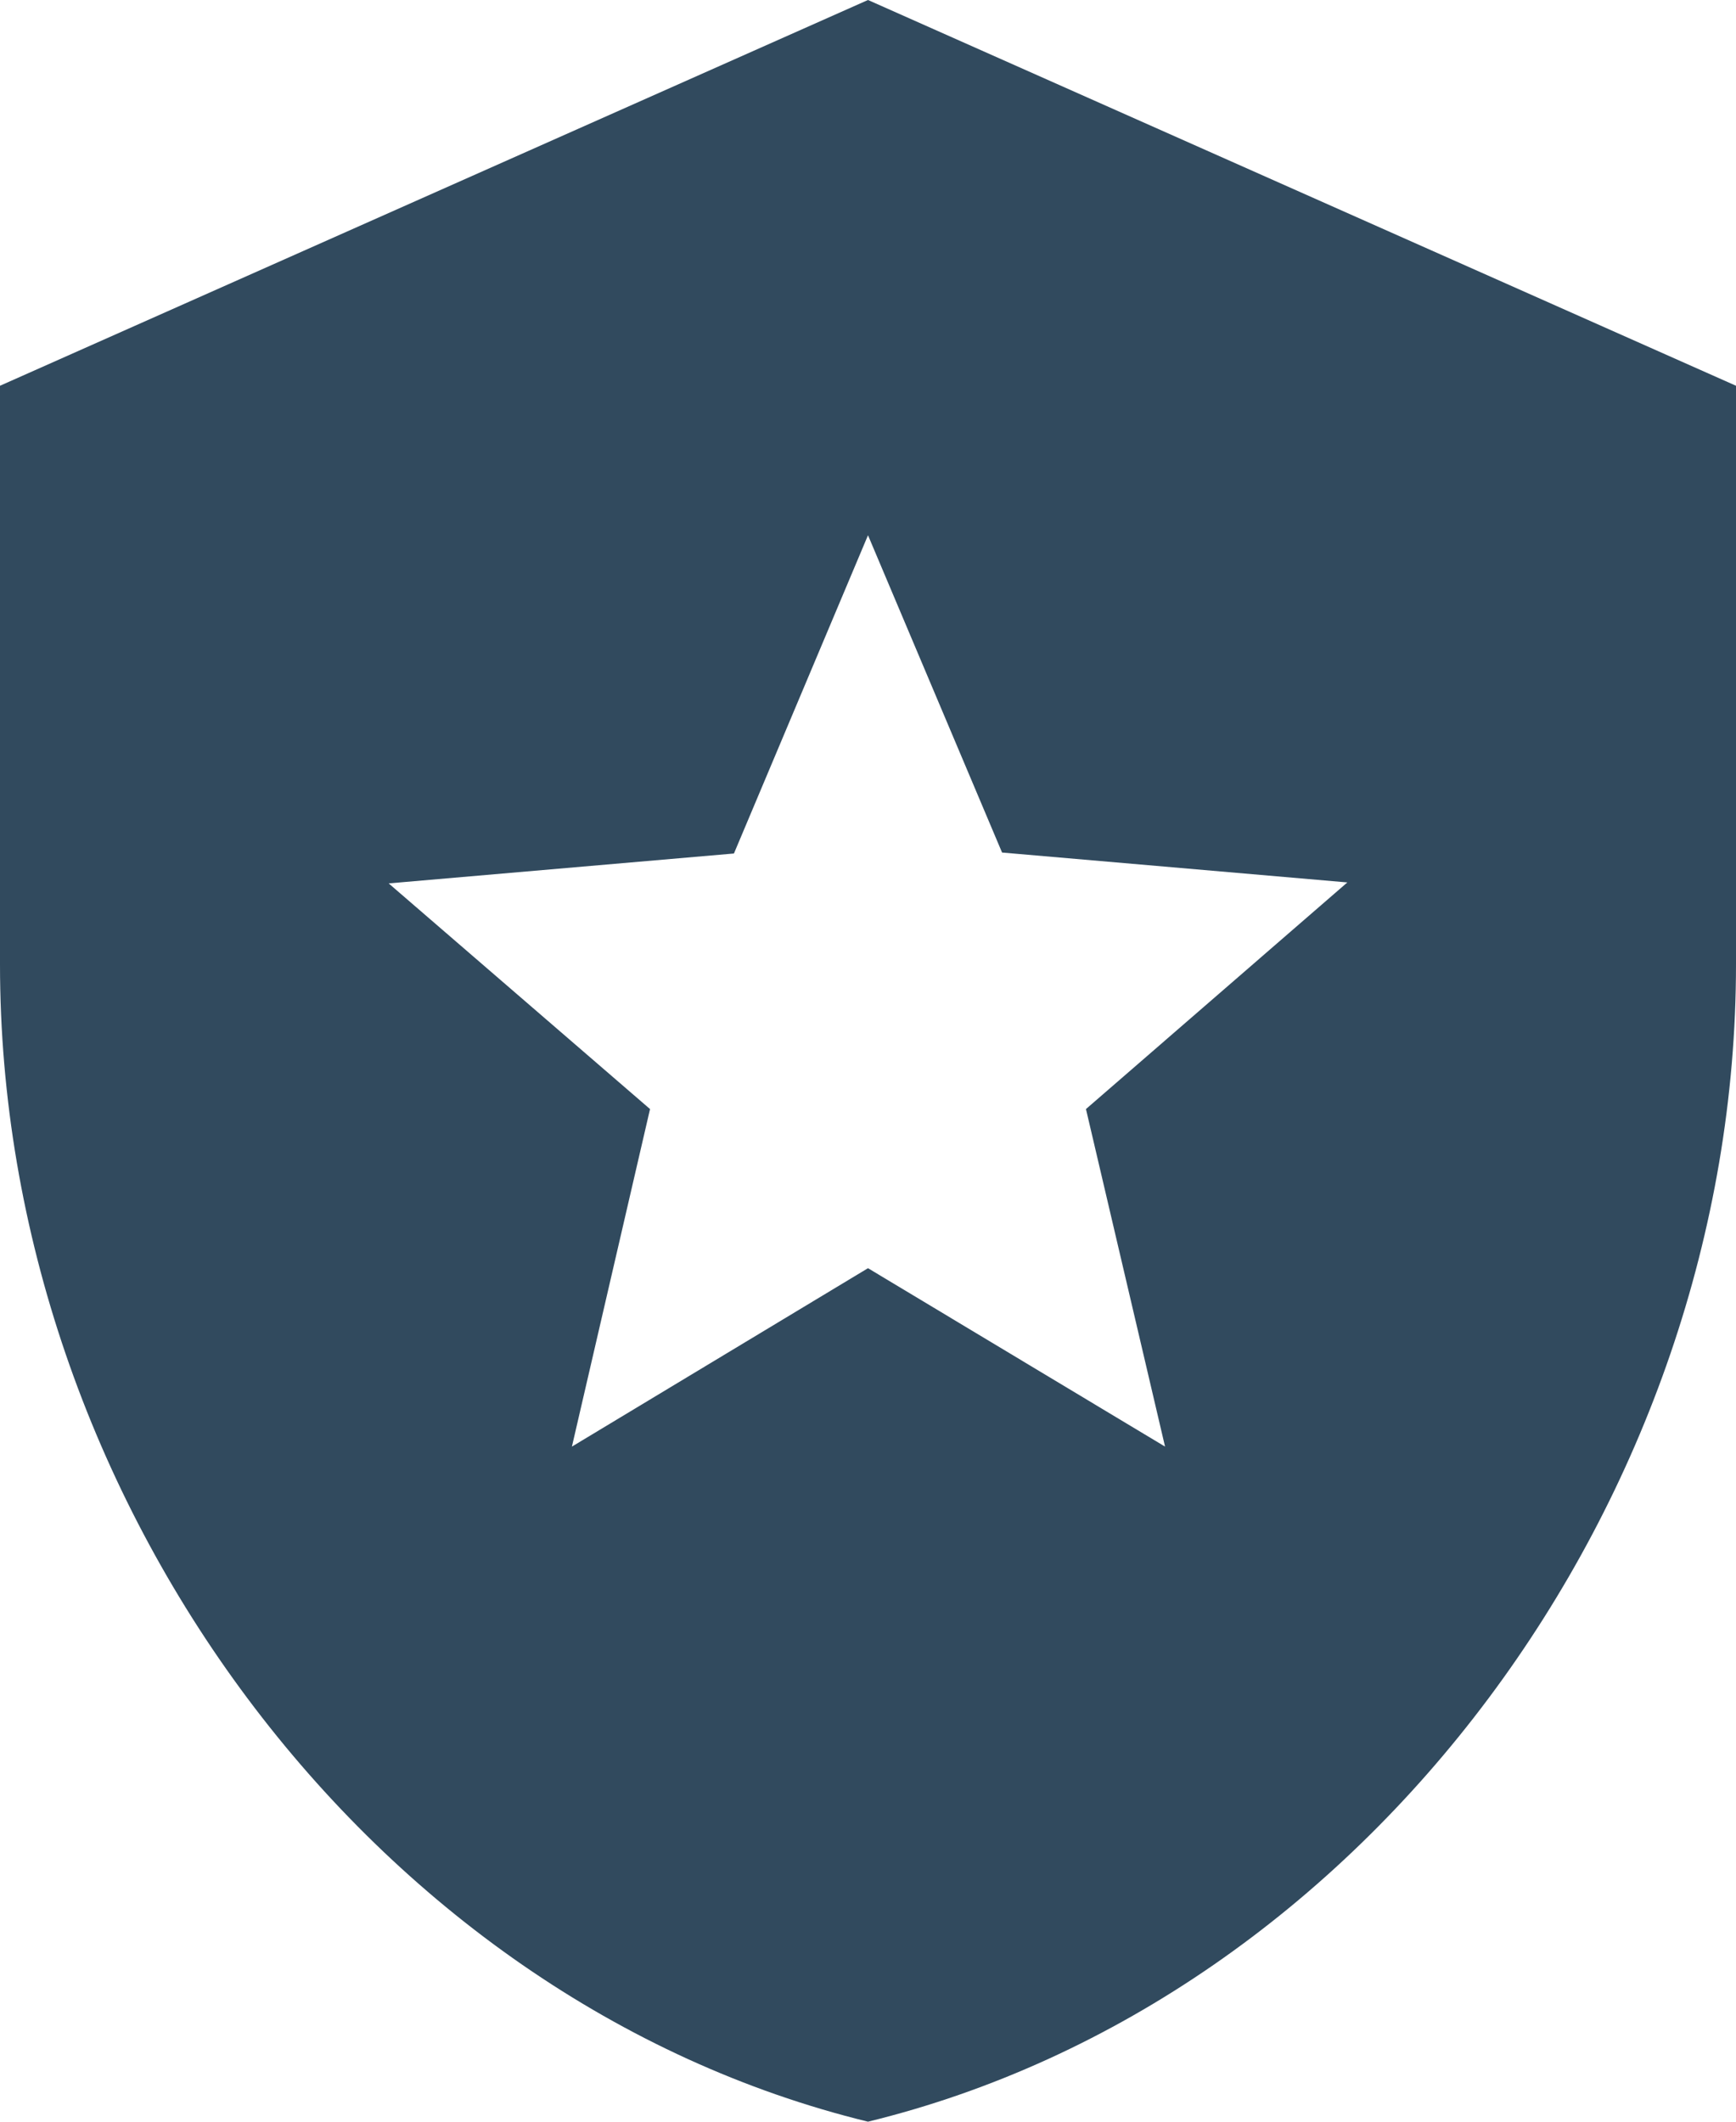 <svg xmlns="http://www.w3.org/2000/svg" viewBox="0 0 18 22" width="18" height="22"><path fill="#314A5E" fill-rule="nonzero" stroke="none" stroke-width="1" d="M9 0 0 4v6c0 5.55 3.84 10.74 9 12 5.16-1.26 9-6.45 9-12V4L9 0Zm3.08 15L9 13.15 5.93 15l.81-3.5-2.71-2.34 3.58-.31L9 5.55l1.39 3.29 3.58.31-2.71 2.35.82 3.5Z" transform="translate(-1218 -1816) translate(1218 1816)"/></svg>